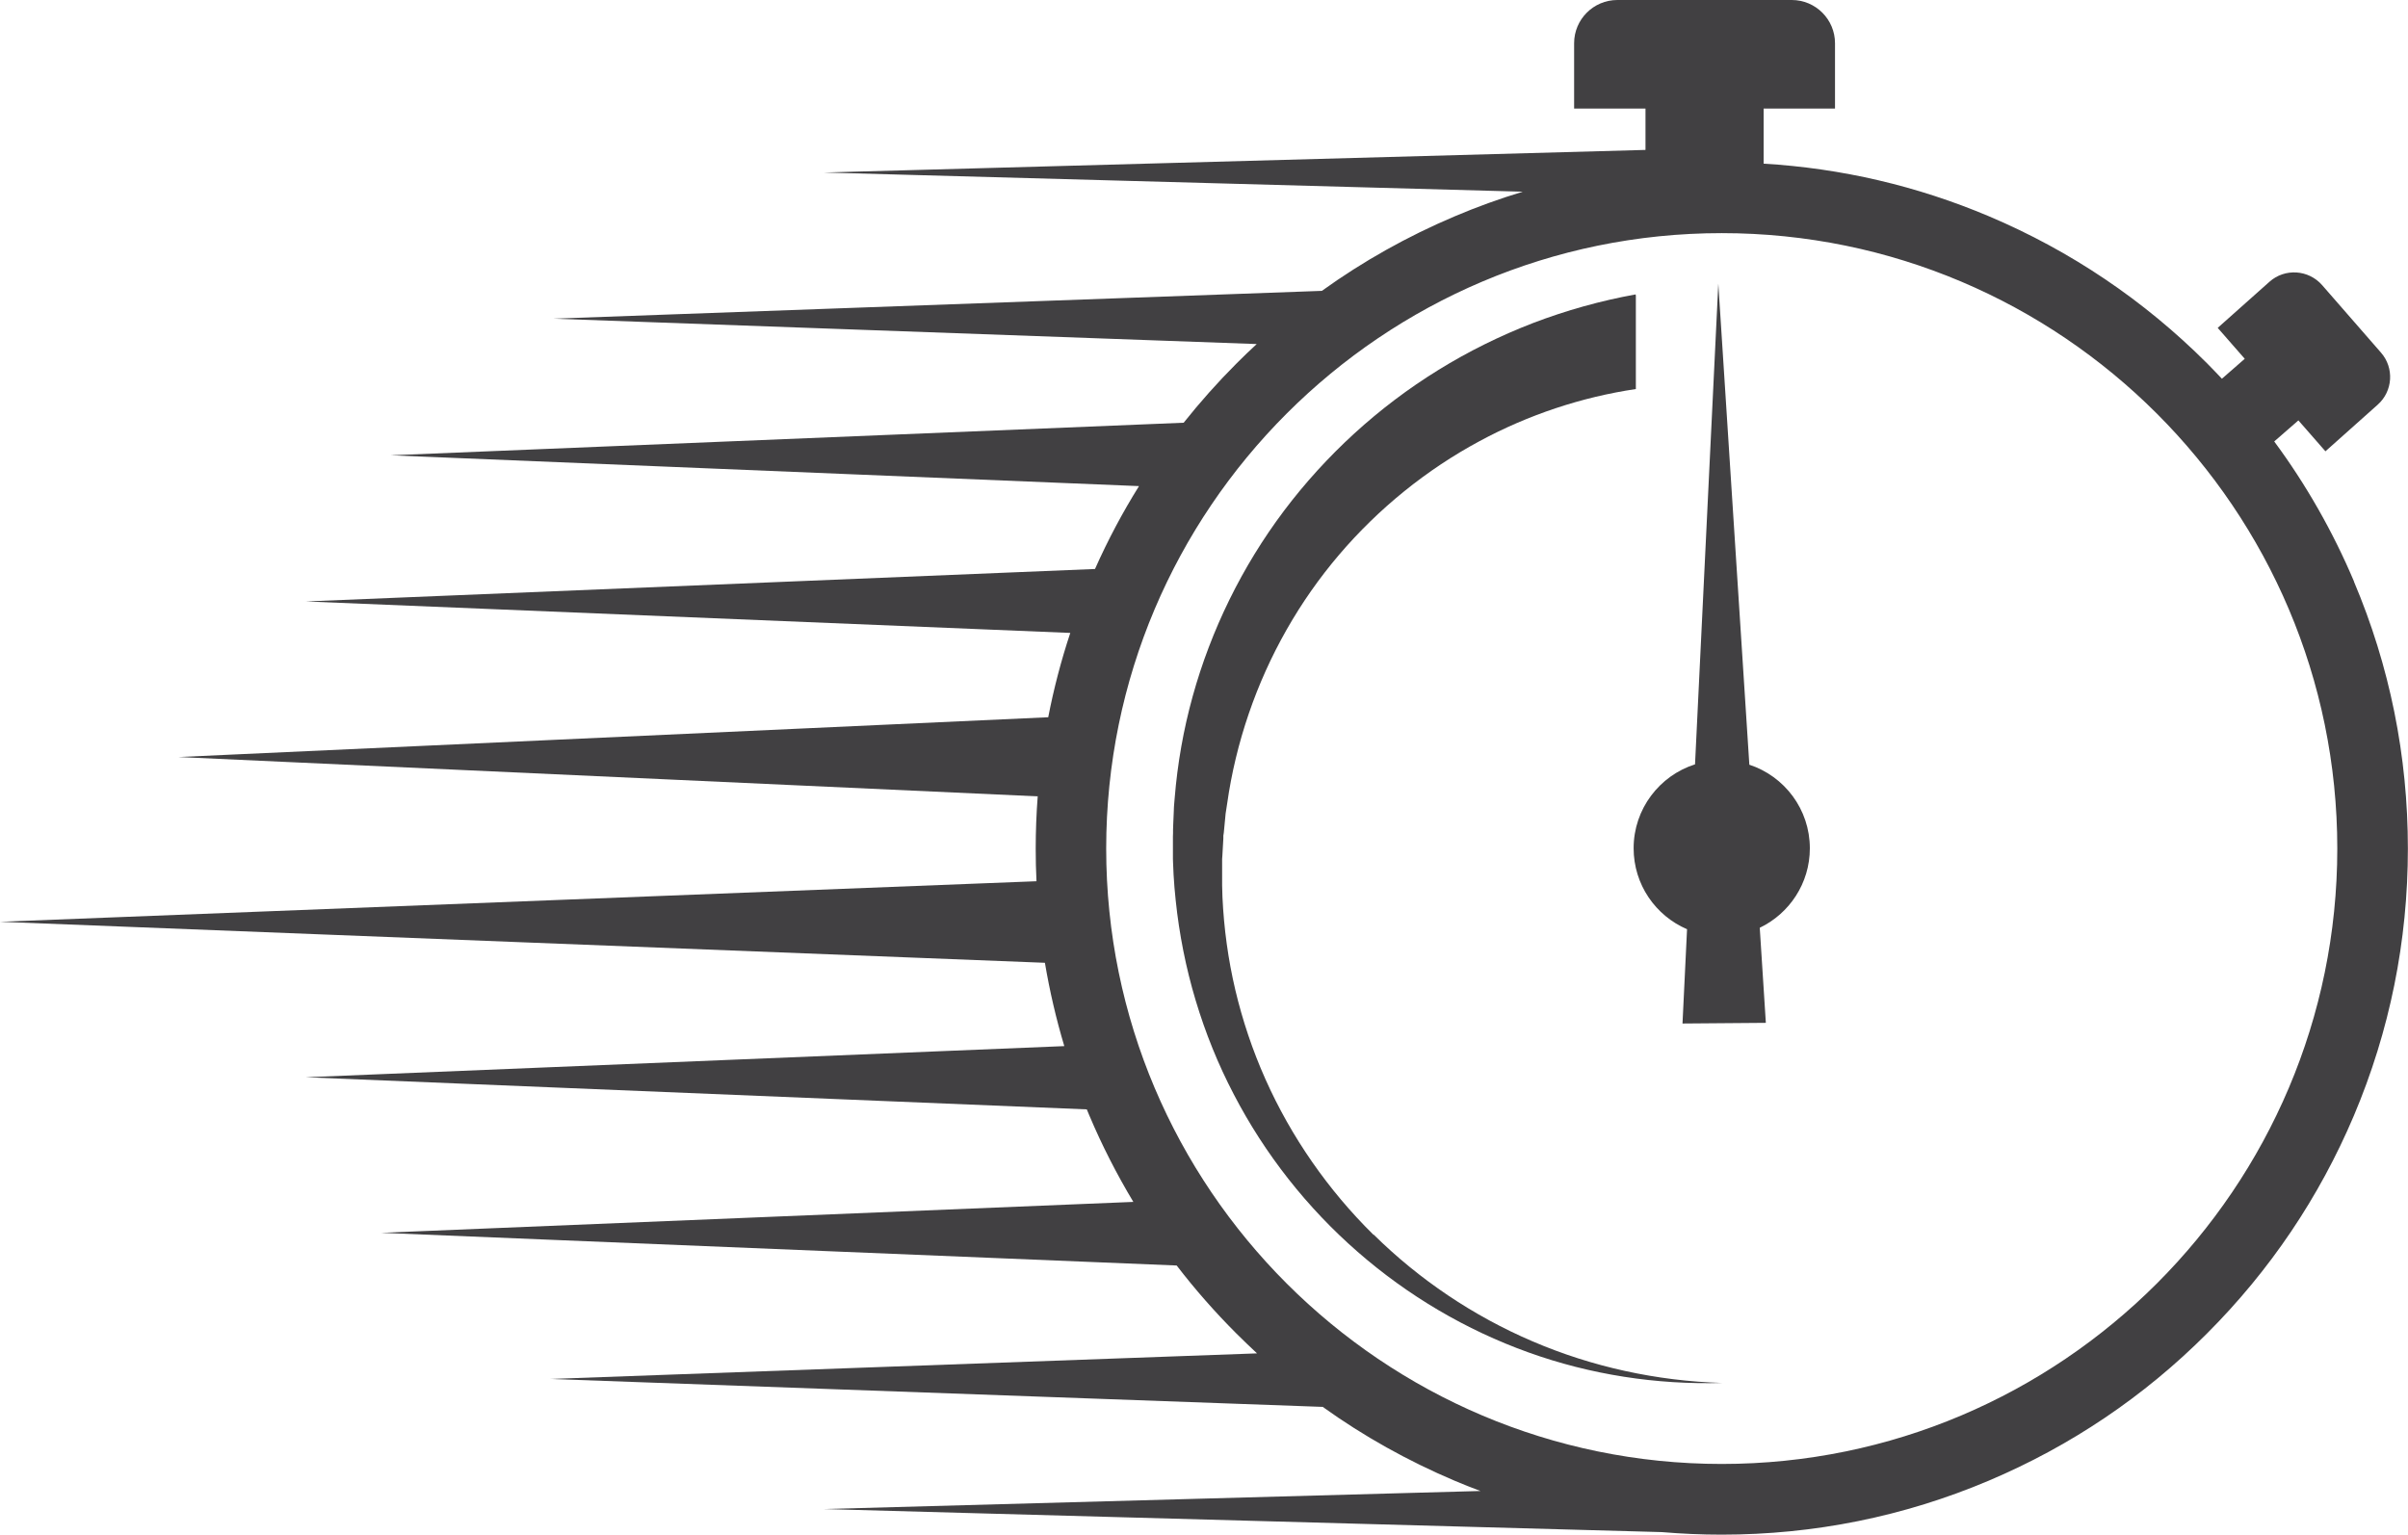 <?xml version="1.0" encoding="UTF-8"?>
<svg id="Layer_1" data-name="Layer 1" xmlns="http://www.w3.org/2000/svg" viewBox="0 0 217.27 138.5">
  <defs>
    <style>
      .cls-1 {
        fill: #414042;
        stroke-width: 0px;
      }
    </style>
  </defs>
  <path class="cls-1" d="M212.4,52.48c-1.91-4.51-4.32-8.74-7.2-12.64l2.18-1.9,2.44,2.79,4.72-4.21c1.37-1.22,1.5-3.32.29-4.7l-5.31-6.09c-1.23-1.4-3.36-1.54-4.75-.3l-4.67,4.16,2.44,2.79-2.06,1.8c-.44-.47-.89-.93-1.34-1.39-5.69-5.69-12.31-10.15-19.68-13.27-6.48-2.74-13.3-4.33-20.33-4.75v-4.97h6.44V3.9c0-2.15-1.75-3.9-3.9-3.9h-15.74c-2.15,0-3.9,1.75-3.9,3.9v5.9h6.44v3.73l-74.14,2.04,63.07,1.73c-2.08.63-4.14,1.37-6.16,2.23-4.25,1.8-8.26,4.05-11.97,6.72l-69.34,2.51,63.46,2.29c-.62.57-1.22,1.15-1.82,1.75-1.7,1.7-3.29,3.49-4.77,5.35l-71.55,2.94,67.52,2.78c-1.49,2.39-2.82,4.89-3.97,7.48l-71.2,2.93,68.97,2.84c-.83,2.5-1.49,5.03-1.99,7.61l-78.48,3.59,77.53,3.55c-.12,1.56-.18,3.14-.18,4.72,0,.98.02,1.97.07,2.94L0,83.19l94.28,3.7c.43,2.54,1.01,5.05,1.75,7.52l-68.45,2.81,70.48,2.9c.08.18.15.37.23.55,1.14,2.7,2.47,5.3,3.97,7.8l-67.87,2.79,71.78,2.95c1.65,2.15,3.45,4.2,5.39,6.14.61.61,1.23,1.2,1.86,1.79l-63.75,2.31,69.68,2.52c3.69,2.65,7.67,4.87,11.89,6.66.78.33,1.56.64,2.34.93l-59.26,1.63,75.62,2.08c1.79.15,3.59.23,5.4.23,8.36,0,16.47-1.64,24.1-4.87,7.37-3.12,14-7.58,19.68-13.27,5.69-5.69,10.15-12.31,13.27-19.68,3.23-7.64,4.87-15.74,4.87-24.1s-1.64-16.47-4.87-24.1ZM155.35,132.12c-30.62,0-55.54-24.91-55.54-55.54s24.91-55.54,55.54-55.54,55.54,24.91,55.54,55.54-24.91,55.54-55.54,55.54Z"/>
  <path class="cls-1" d="M157.84,69.01l-2.8-43.41-2.1,43.38c-3.21,1.02-5.54,4.03-5.54,7.57,0,3.28,1.98,6.09,4.82,7.31l-.41,8.51,7.52-.06-.55-8.58c2.67-1.28,4.52-4.01,4.52-7.17,0-3.52-2.29-6.51-5.47-7.55Z"/>
  <path class="cls-1" d="M123.93,111.44c-4.11-4.05-7.43-8.84-9.75-14.04-1.16-2.6-2.07-5.31-2.72-8.06-.65-2.76-1.03-5.57-1.16-8.38l-.03-1.06v-1.06c0-.35,0-.7,0-1.06v-.26s.02-.26.02-.26l.03-.53.06-1.05v-.26s.04-.26.04-.26l.05-.52.1-1.05c0-.09.02-.17.03-.26l.04-.26.08-.52c.39-2.77,1.05-5.5,1.95-8.13,1.8-5.27,4.58-10.16,8.15-14.35,3.57-4.19,7.9-7.69,12.68-10.26,4.41-2.38,9.2-3.97,14.1-4.7v-8.41l-.02-.13c-3.16.57-6.26,1.44-9.25,2.58-2.98,1.15-5.85,2.57-8.55,4.24-5.41,3.34-10.15,7.69-13.93,12.71-3.78,5.03-6.58,10.75-8.24,16.75-.83,3-1.37,6.07-1.62,9.16l-.05.58-.02.29c0,.1,0,.19-.01.29l-.05,1.16-.02.58v.29s-.01.29-.01.29v1.16s0,.58,0,.58v.29s.01.29.01.29c.02.39.03.77.05,1.15l.08,1.15.11,1.15c.32,3.06.92,6.09,1.8,9.02.88,2.94,2.03,5.78,3.44,8.48,2.81,5.41,6.63,10.25,11.17,14.21,4.54,3.97,9.79,7.06,15.41,9.08,5.61,2.02,11.57,2.93,17.47,2.76-5.89-.18-11.72-1.45-17.08-3.75-5.36-2.29-10.25-5.59-14.35-9.64Z"/>
</svg>